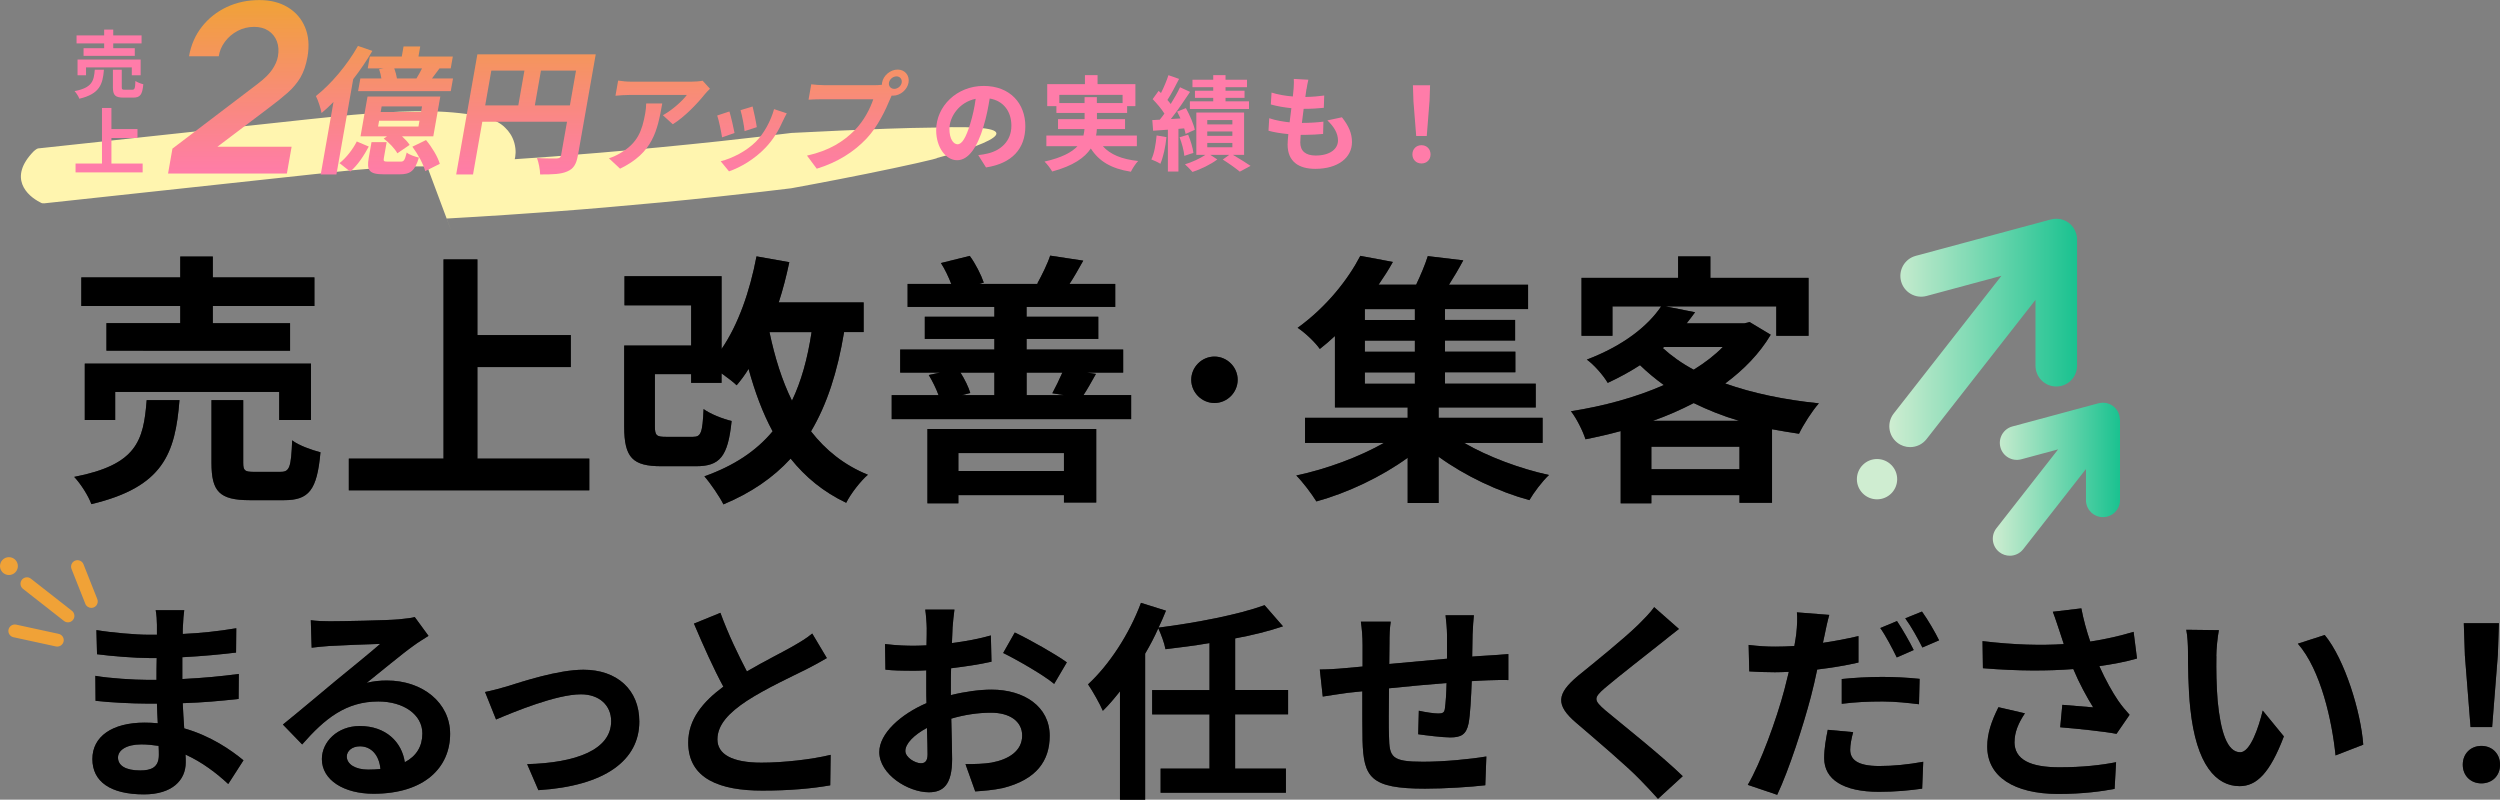 <?xml version="1.0" encoding="UTF-8"?>
<svg id="_レイヤー_2" data-name="レイヤー 2" xmlns="http://www.w3.org/2000/svg" xmlns:xlink="http://www.w3.org/1999/xlink" viewBox="0 0 677.36 216.67">
  <rect x="0" y="0" width="677.36" height="216.67" fill="#808080" stroke="none"/>
  <defs>
    <style>
      .cls-1 {
        fill: #cfedd1;
      }

      .cls-2 {
        fill: #fff5af;
      }

      .cls-3 {
        fill: #ff7ca9;
      }

      .cls-4 {
        fill: url(#_名称未設定グラデーション_85);
      }

      .cls-5 {
        fill: url(#_名称未設定グラデーション_20);
      }

      .cls-6 {
        fill: #f0a237;
      }

      .cls-7 {
        fill: #323232;
      }

      .cls-8 {
        fill: url(#_名称未設定グラデーション_85-2);
      }
    </style>
    <linearGradient id="_名称未設定グラデーション_20" data-name="名称未設定グラデーション 20" x1="145.88" y1="47.27" x2="145.88" y2="0" gradientUnits="userSpaceOnUse">
      <stop offset="0" stop-color="#ff7ca9"/>
      <stop offset=".33" stop-color="#fa8786"/>
      <stop offset="1" stop-color="#f0a237"/>
    </linearGradient>
    <linearGradient id="_名称未設定グラデーション_85" data-name="名称未設定グラデーション 85" x1="562.78" y1="90.2" x2="511.91" y2="90.2" gradientUnits="userSpaceOnUse">
      <stop offset="0" stop-color="#1ac290"/>
      <stop offset="1" stop-color="#cfedd1"/>
    </linearGradient>
    <linearGradient id="_名称未設定グラデーション_85-2" data-name="名称未設定グラデーション 85" x1="574.37" y1="129.83" x2="539.92" y2="129.83" xlink:href="#_名称未設定グラデーション_85"/>
  </defs>
  <g id="_デザイン" data-name="デザイン">
    <g>
      <path class="cls-2" d="M11.87,55.07c-.36.03-.49.05-1-.26-3.5-1.75-8.8-6.63-1.7-13.86.13-.13.76-.63,1.1-.73l24.61-2.65,32.39-3.49,16.2-1.75c5.41-.58,10.89-1.15,16.45-1.57,5.56-.41,11.14-.72,17-.6h.6s1,.05,1,.05l2.02.1c1.34.1,2.69.18,3.99.34,2.6.31,5.21.66,7.43,1.28,2.2.63,3.9,1.61,4.92,2.68.56.53.98,1.05,1.4,1.7.41.63.82,1.48,1.09,2.46.52,2.01.35,3.41,0,4.82-.05.18-.1.35-.16.53-.05.09-.02.17-.12.27l-.31.29-1.23,1.17-2.46,2.34-9.83,9.34-.08.07c1.05,2.91-9.38-25.16-4.95-13.28h.03s.13,0,.13,0h.25s.51-.04.51-.04l1.01-.06,2.02-.12,4.04-.23,8.08-.51c8.81-.58,17.62-1.23,26.41-1.99h0c10.7-.91,21.39-1.94,32.07-3.08l11.29-1.27,8.41-1s5.66-.27,13.31-.64c7.66-.33,17.31-.74,25.34-.81,13.56-.46,17.83.43,16.66,2.1-1.17,1.64-7.77,4.02-15.95,6.14.89.03-8.94,2.24-19.04,4.28-10.09,2.05-20.45,3.93-20.45,3.93l-8.01.95-11.81,1.31c-10.17,1.1-20.36,2.06-30.55,2.93h0c-8.89.77-17.79,1.42-26.7,2.01l-8.17.52-4.09.24-2.04.12-1.02.06-.51.03h-.26s-.13.02-.13.02h-.03c4.44,11.94-6.09-16.26-5-13.35h0s.98-.76.98-.76h-.44c-5-.12-10.28.17-15.54.56-5.27.4-10.6.96-15.98,1.54l-16.19,1.75-32.39,3.5-24.61,2.66Z"/>
      <g>
        <g>
          <path class="cls-7" d="M48.63,108.42c-1.15,14.41-4.3,23.51-23.87,28.17-.79-2.22-2.94-5.59-4.66-7.38,16.99-3.3,18.78-9.75,19.64-20.79h8.89ZM48.84,82.9h-26.81v-7.74h26.81v-5.66h8.82v5.66h27.53v7.74h-27.53v4.66h20.93v7.46H28.84v-7.46h20v-4.66ZM75.65,113.79v-7.6H31.21v7.6h-8.24v-15.27h61.29v15.27h-8.6ZM76.08,127.84c2.37,0,2.8-1.22,3.08-8.53,1.72,1.36,5.38,2.65,7.67,3.23-.93,10.32-3.15,12.98-9.89,12.98h-9.25c-8.32,0-10.39-2.44-10.39-10.11v-16.99h8.6v16.92c0,2.22.43,2.51,3.01,2.51h7.17Z"/>
          <path class="cls-7" d="M159.67,124.26v8.6h-65.16v-8.6h25.66v-53.98h9.18v20.5h25.31v8.67h-25.31v24.8h30.32Z"/>
          <path class="cls-7" d="M228.7,89.99c-1.79,10.82-4.66,19.64-8.96,26.88,3.94,5.09,9.03,9.18,15.41,11.76-2.01,1.72-4.66,5.16-5.88,7.6-6.17-2.94-11.04-6.95-15.05-11.97-4.73,5.16-10.68,9.25-18.21,12.4-.93-1.94-3.51-5.73-5.16-7.6,8.03-2.87,13.98-6.81,18.49-12.19-2.72-5.02-4.8-10.68-6.52-16.92-1,1.65-2.08,3.08-3.23,4.44-.86-.86-2.51-2.08-4.09-3.23v2.58h-8.24v-2.37h-9.82v14.12c0,2.51.43,2.87,3.01,2.87h7.31c2.15,0,2.58-1,2.87-7.53,1.72,1.29,5.3,2.72,7.6,3.23-1,9.75-3.23,12.26-9.68,12.26h-9.32c-7.81,0-10.11-2.29-10.11-10.75v-21.94h18.14v-10.9h-18.06v-7.89h26.31v19.71c4.52-6.6,7.67-15.63,9.46-25.09l8.89,1.58c-.79,3.73-1.72,7.38-2.87,10.9h23.01v8.03h-5.3ZM208.49,89.99c1.43,6.81,3.37,13.05,6.09,18.57,2.51-5.23,4.23-11.4,5.31-18.57h-11.4Z"/>
          <path class="cls-7" d="M306.48,107.05v6.52h-64.88v-6.52h12.69c-.65-1.79-1.65-3.8-2.65-5.45l3.08-.65h-10.82v-6.24h25.52v-2.87h-18.85v-6.02h18.85v-2.65h-23.51v-6.24h11.83c-.72-1.86-1.72-4.01-2.8-5.66l7.81-1.94c1.58,2.15,3.08,5.16,3.8,7.24l-1.22.36h16.06l-.36-.07c1.22-2.22,2.8-5.38,3.51-7.6l8.96,1.36c-1.36,2.44-2.58,4.59-3.73,6.31h12.4v6.24h-24.02v2.65h19.43v6.02h-19.43v2.87h26.17v6.24h-9.82l2.44.36c-1.29,2.29-2.37,4.23-3.37,5.73h12.9ZM251.28,116.23h45.74v19.93h-8.75v-2.01h-28.6v2.22h-8.39v-20.14ZM259.67,122.75v4.87h28.6v-4.87h-28.6ZM260.24,100.96c1.15,1.79,2.22,4.01,2.65,5.52l-2.22.57h8.75v-6.09h-9.18ZM278.16,100.96v6.09h10.04l-3.08-.5c.86-1.58,1.94-3.8,2.72-5.59h-9.68Z"/>
          <path class="cls-7" d="M335.34,102.9c0,3.44-2.85,6.29-6.29,6.29s-6.29-2.85-6.29-6.29,2.85-6.29,6.29-6.29,6.29,2.85,6.29,6.29Z"/>
          <path class="cls-7" d="M396.75,120.03c6.45,3.73,15.05,6.95,22.94,8.67-1.79,1.65-4.16,4.8-5.31,6.81-8.39-2.29-17.49-6.6-24.59-11.76v12.54h-8.39v-12.26c-7.1,5.16-16.34,9.53-24.73,11.83-1.29-2.08-3.66-5.23-5.45-7.03,8.17-1.72,17.06-5.02,23.73-8.82h-21.36v-6.81h27.81v-2.8h-19.71v-19.36c-1.29,1.22-2.65,2.37-4.09,3.51-1.36-1.94-4.16-4.52-6.02-5.73,7.96-5.73,13.76-13.26,16.99-19.5l8.82,1.65c-1.15,2.08-2.44,4.09-3.87,6.16h10.18c1.22-2.58,2.44-5.45,3.15-7.74l9.61,1.15c-1.22,2.29-2.58,4.59-3.87,6.6h21.43v6.6h-22.51v2.94h19v5.59h-19v3.01h19.07v5.59h-19.07v3.08h24.59v6.45h-26.31v2.8h28.17v6.81h-21.22ZM383.35,83.76h-13.55v2.94h13.55v-2.94ZM383.35,92.29h-13.55v3.01h13.55v-3.01ZM369.8,103.97h13.55v-3.08h-13.55v3.08Z"/>
          <path class="cls-7" d="M479.76,90.71c-3.08,5.16-7.31,9.46-12.33,13.19,7.46,2.65,16.13,4.44,25.38,5.38-1.79,2.01-4.23,5.81-5.38,8.24-2.51-.36-4.95-.79-7.31-1.22v19.93h-8.82v-2.08h-23.87v2.22h-8.32v-19.57c-3.15.86-6.31,1.58-9.53,2.22-.72-2.29-2.51-5.81-3.94-7.6,8.75-1.36,17.56-3.73,25.16-7.1-2.29-1.65-4.44-3.44-6.45-5.38-2.65,1.72-5.52,3.3-8.75,4.8-1.15-2.01-3.8-5.02-5.66-6.31,9.96-3.8,16.56-9.1,20.14-14.41h-13.19v7.96h-8.39v-15.7h26.17v-5.81h8.75v5.81h26.6v15.7h-8.75v-7.96h-29.96l7.96,1.58c-.72,1-1.51,2.01-2.29,3.01h15.63l1.43-.36,5.73,3.44ZM471.3,127.13v-6.09h-23.87v6.09h23.87ZM471.16,114.01c-4.37-1.29-8.46-2.94-12.26-4.8-3.44,1.79-7.17,3.44-11.04,4.8h23.3ZM450.51,94.29c2.37,2.15,5.16,4.16,8.39,5.88,3.01-1.86,5.73-3.94,7.89-6.16h-15.91l-.36.29Z"/>
          <path class="cls-7" d="M49.57,169.42c-.06.57-.06,1.43-.06,2.35,4.7-.23,9.46-.69,14.51-1.55l-.06,6.59c-3.78.46-9,.97-14.56,1.26v5.91c5.79-.29,10.67-.75,15.31-1.38l-.06,6.77c-5.16.57-9.63.97-15.14,1.15.11,2.18.23,4.53.4,6.82,7.23,2.06,12.73,5.91,16.06,8.66l-4.13,6.42c-3.1-2.87-7-5.91-11.58-7.97.06.8.06,1.49.06,2.12,0,4.87-3.73,8.66-11.3,8.66-9.17,0-13.99-3.5-13.99-9.58s5.33-9.86,14.16-9.86c1.2,0,2.41.06,3.56.17-.11-1.78-.17-3.61-.23-5.33h-2.98c-3.33,0-9.86-.29-13.65-.75l-.06-6.77c3.73.69,10.78,1.09,13.82,1.09h2.75c0-1.89,0-3.96.06-5.91h-2.12c-3.61,0-10.26-.52-14.05-1.03l-.17-6.54c4.13.69,10.67,1.26,14.16,1.26h2.24v-2.7c0-1.09-.11-2.87-.34-3.96h7.74c-.17,1.15-.29,2.58-.34,4.07ZM37.99,208.75c3.04,0,5.05-.86,5.05-4.19,0-.63,0-1.43-.06-2.47-1.55-.23-3.1-.4-4.7-.4-4.07,0-6.31,1.61-6.31,3.56,0,2.18,2.06,3.5,6.02,3.5Z"/>
          <path class="cls-7" d="M89.43,168.33c3.04,0,15.31-.23,18.58-.52,2.35-.23,3.67-.4,4.36-.63l3.73,5.1c-1.32.86-2.7,1.66-4.01,2.64-3.1,2.18-9.12,7.23-12.73,10.09,1.89-.46,3.61-.63,5.45-.63,9.75,0,17.15,6.08,17.15,14.45,0,9.06-6.88,16.23-20.76,16.23-7.97,0-13.99-3.67-13.99-9.4,0-4.64,4.19-8.95,10.26-8.95,7.11,0,11.41,4.36,12.21,9.81,3.15-1.66,4.76-4.3,4.76-7.8,0-5.16-5.16-8.66-11.93-8.66-8.77,0-14.51,4.64-20.64,11.64l-5.22-5.39c4.07-3.27,11.01-9.12,14.39-11.93,3.21-2.64,9.17-7.45,11.98-9.92-2.92.06-10.84.4-13.88.57-1.55.11-3.38.29-4.7.46l-.23-7.45c1.61.23,3.61.29,5.22.29ZM99.75,208.52c1.2,0,2.29-.06,3.33-.17-.34-3.73-2.47-6.14-5.56-6.14-2.18,0-3.56,1.32-3.56,2.75,0,2.12,2.35,3.56,5.79,3.56Z"/>
          <path class="cls-7" d="M137.49,185.93c3.9-1.2,13.65-4.47,20.59-4.47,9.06,0,15.14,5.39,15.14,14.05,0,10.38-9.12,17.43-27.35,18.58l-3.04-7.05c13.13-.34,22.76-3.84,22.76-11.64,0-4.3-3.21-7.28-8.2-7.28-6.65,0-18.12,4.76-22.99,6.82l-2.98-7.45c1.72-.34,4.36-1.03,6.08-1.55Z"/>
          <path class="cls-7" d="M202.35,181.92c4.7-2.75,9.69-5.22,12.39-6.77,2.18-1.26,3.84-2.24,5.33-3.5l3.96,6.65c-1.72,1.03-3.56,2.01-5.68,3.1-3.56,1.78-10.78,5.1-16,8.49-4.76,3.15-7.97,6.42-7.97,10.44s3.96,6.31,11.93,6.31c5.91,0,13.65-.86,18.75-2.12l-.11,8.26c-4.87.86-10.95,1.43-18.41,1.43-11.41,0-20.07-3.15-20.07-13.02,0-6.31,4.01-11.07,9.52-15.14-2.64-4.87-5.39-11.01-7.97-17.09l7.17-2.92c2.18,5.96,4.87,11.47,7.17,15.88Z"/>
          <path class="cls-7" d="M258.09,170.16c-.06,1.26-.11,2.64-.17,4.07,3.78-.46,7.57-1.2,10.55-2.06l.17,7.11c-3.27.75-7.23,1.32-10.95,1.78-.06,1.72-.06,3.5-.06,5.16v2.12c3.9-.97,7.86-1.49,11.01-1.49,8.83,0,15.77,4.59,15.77,12.5,0,6.77-3.56,11.87-12.67,14.16-2.64.57-5.16.75-7.51.92l-2.64-7.4c2.58,0,5.05-.06,7.05-.4,4.65-.86,8.31-3.15,8.31-7.34,0-3.9-3.44-6.19-8.43-6.19-3.56,0-7.28.57-10.78,1.61.11,4.53.23,9,.23,10.95,0,7.11-2.52,9-6.31,9-5.56,0-13.42-4.82-13.42-10.9,0-4.99,5.73-10.21,12.79-13.25-.06-1.38-.06-2.75-.06-4.07v-4.82c-1.09.06-2.12.11-3.04.11-3.84,0-6.08-.06-8.03-.29l-.11-6.94c3.38.4,5.85.46,7.91.46,1.03,0,2.18-.06,3.33-.11.06-2.01.06-3.67.06-4.64,0-1.2-.23-4.01-.4-5.05h7.91c-.17,1.03-.4,3.5-.52,4.99ZM249.49,206.8c1.03,0,1.83-.46,1.83-2.41,0-1.43-.06-4.07-.17-7.17-3.5,1.89-5.85,4.24-5.85,6.25,0,1.78,2.7,3.33,4.19,3.33ZM289.06,179.45l-3.44,5.85c-2.75-2.35-10.26-6.65-13.82-8.37l3.15-5.56c4.42,2.12,11.07,5.91,14.11,8.09Z"/>
          <path class="cls-7" d="M334.65,193.56v14.68h13.76v6.54h-33.95v-6.54h13.25v-14.68h-15.54v-6.59h15.54v-12.73c-4.01.69-8.09,1.2-11.93,1.66-.29-1.66-1.2-4.07-1.95-5.68-1.03,2.35-2.24,4.64-3.56,6.88v39.57h-6.82v-29.36c-1.55,1.95-3.04,3.73-4.64,5.28-.69-1.66-2.81-5.45-4.01-7.17,5.73-5.28,11.18-13.59,14.34-22.08l6.77,2.12c-.63,1.55-1.26,3.04-2.01,4.59,10.32-1.32,21.62-3.5,28.73-6.08l4.99,5.73c-3.9,1.32-8.31,2.41-12.96,3.27v13.99h14.34v6.59h-14.34Z"/>
          <path class="cls-7" d="M398.99,171.71c-.06,2.24-.06,4.3-.11,6.19,1.55-.11,2.98-.23,4.3-.29,1.61-.11,3.84-.23,5.5-.4v7.05c-.97-.06-4.01,0-5.5.06-1.26.06-2.75.11-4.42.23-.17,4.36-.4,9.06-.86,11.47-.63,3.04-2.06,3.78-4.99,3.78-2.06,0-6.65-.57-8.66-.86l.17-6.37c1.78.4,4.13.75,5.28.75s1.66-.23,1.78-1.32c.23-1.55.4-4.19.46-6.94-5.1.4-10.72.92-15.6,1.43-.06,5.28-.11,10.55,0,13.02.11,5.62.63,6.88,9.23,6.88,5.62,0,12.84-.69,17.15-1.43l-.29,7.8c-3.84.46-10.9.92-16.34.92-14.85,0-16.63-3.1-16.92-13.02-.06-2.47-.06-8.03-.06-13.36-1.55.17-2.87.29-3.84.4-1.83.23-5.39.8-6.88,1.03l-.8-7.34c1.66,0,4.3-.11,7.23-.4,1.03-.11,2.52-.23,4.36-.4v-5.79c0-2.35-.17-4.3-.46-6.36h8.09c-.29,1.95-.34,3.56-.34,5.96,0,1.32-.06,3.27-.06,5.5,4.87-.46,10.44-.97,15.65-1.43v-6.48c0-1.43-.23-4.13-.4-5.28h7.68c-.11.92-.29,3.44-.34,4.99Z"/>
          <path class="cls-7" d="M449.92,174.35c-3.73,2.98-11.3,8.83-15.14,12.1-3.04,2.64-2.98,3.27.11,5.96,4.3,3.61,15.2,12.21,21.04,17.89l-6.71,6.14c-1.61-1.78-3.27-3.61-4.99-5.33-3.5-3.61-11.93-10.78-17.15-15.25-5.73-4.87-5.28-7.91.46-12.73,4.53-3.67,12.39-10.03,16.23-13.76,1.66-1.66,3.5-3.5,4.42-4.87l6.71,5.91c-1.78,1.38-3.67,2.87-4.99,3.96Z"/>
          <path class="cls-7" d="M494.37,172.05c-.11.63-.29,1.38-.46,2.12,3.21-.46,6.48-1.09,9.63-1.83v7.17c-3.44.8-7.34,1.43-11.18,1.89-.52,2.47-1.09,5.05-1.72,7.4-2.12,8.03-5.91,19.73-9.12,26.55l-7.97-2.7c3.44-5.79,7.8-17.78,9.92-25.8.4-1.55.8-3.21,1.2-4.82-1.32.06-2.58.11-3.78.11-2.81,0-4.93-.11-6.94-.23l-.17-7.17c2.92.34,4.82.46,7.23.46,1.66,0,3.38-.06,5.16-.17.23-1.26.4-2.35.52-3.27.23-2.12.34-4.47.17-5.85l8.77.69c-.46,1.61-1.03,4.19-1.26,5.45ZM501.3,203.13c0,2.52,1.72,4.42,7.86,4.42,3.84,0,7.8-.4,11.93-1.15l-.29,7.28c-3.27.46-7.11.86-11.7.86-9.63,0-14.85-3.33-14.85-9.12,0-2.7.52-5.45.97-7.68l6.88.63c-.46,1.66-.8,3.5-.8,4.76ZM510.02,183.41c3.27,0,6.71.17,10.09.52l-.17,6.88c-2.87-.34-6.37-.75-9.86-.75-3.96,0-7.45.17-11.07.63v-6.71c3.21-.34,7.28-.57,11.01-.57ZM518.51,176.12l-4.59,2.01c-1.15-2.35-2.92-5.79-4.47-7.97l4.53-1.89c1.43,2.12,3.5,5.73,4.53,7.86ZM525.39,173.49l-4.53,1.95c-1.2-2.41-3.04-5.73-4.64-7.91l4.53-1.83c1.55,2.12,3.67,5.79,4.64,7.8Z"/>
          <path class="cls-7" d="M556.19,165.75l7.74-.92c.57,3.04,1.43,6.14,2.41,9,4.13-.63,8.14-1.55,11.75-2.64l.92,7.23c-2.92.86-6.59,1.55-10.21,2.06,1.66,3.73,3.67,7.28,5.1,9.35.98,1.43,2.06,2.7,3.1,3.84l-3.55,5.16c-3.21-.63-10.44-1.38-15.25-1.78l.57-6.08c2.81.23,6.59.57,8.37.69-1.72-2.75-3.79-6.54-5.39-10.38-6.82.52-14.68.57-24.49-.23l-.11-7.34c8.6,1.03,15.94,1.2,22.02.8-.46-1.32-.8-2.52-1.15-3.5-.46-1.32-1.09-3.38-1.83-5.28ZM545.81,201.01c0,4.82,4.3,6.88,12.16,6.88,6.25,0,11.3-.57,15.37-1.38l-.4,7.23c-3.27.63-8.43,1.38-15.42,1.38-11.7-.06-19.09-4.59-19.09-12.84,0-3.5,1.09-6.77,3.04-10.67l7.17,1.66c-1.83,2.7-2.81,5.22-2.81,7.74Z"/>
          <path class="cls-7" d="M600.52,177.73c-.06,3.73,0,8.03.34,12.16.8,8.26,2.52,13.93,6.13,13.93,2.7,0,4.99-6.71,6.08-11.3l5.73,7c-3.79,9.98-7.4,13.48-11.99,13.48-6.31,0-11.75-5.68-13.36-21.04-.57-5.28-.63-11.98-.63-15.48,0-1.61-.11-4.07-.46-5.85l8.83.11c-.4,2.06-.69,5.39-.69,7ZM640.31,201.76l-7.51,2.92c-.92-9.23-3.96-23.17-10.21-30.28l7.28-2.35c5.45,6.59,9.81,20.93,10.44,29.7Z"/>
          <path class="cls-7" d="M667.27,207.2c0-3.04,2.18-5.1,5.05-5.1s5.05,2.06,5.05,5.1-2.18,5.05-5.05,5.05-5.05-2.06-5.05-5.05ZM667.84,177.39l-.29-8.54h9.52l-.29,8.54-1.55,19.61h-5.85l-1.55-19.61Z"/>
        </g>
        <g>
          <path d="M48.63,108.42c-1.15,14.41-4.3,23.51-23.87,28.17-.79-2.22-2.94-5.59-4.66-7.38,16.99-3.3,18.78-9.75,19.64-20.79h8.89ZM48.84,82.9h-26.81v-7.74h26.81v-5.66h8.82v5.66h27.53v7.74h-27.53v4.66h20.93v7.46H28.84v-7.46h20v-4.66ZM75.65,113.79v-7.6H31.21v7.6h-8.24v-15.27h61.29v15.27h-8.6ZM76.08,127.84c2.37,0,2.8-1.22,3.08-8.53,1.72,1.36,5.38,2.65,7.67,3.23-.93,10.32-3.15,12.98-9.89,12.98h-9.25c-8.32,0-10.39-2.44-10.39-10.11v-16.99h8.6v16.92c0,2.22.43,2.51,3.01,2.51h7.17Z"/>
          <path d="M159.67,124.26v8.6h-65.16v-8.6h25.66v-53.98h9.18v20.5h25.31v8.67h-25.31v24.8h30.32Z"/>
          <path d="M228.7,89.99c-1.79,10.82-4.66,19.64-8.96,26.88,3.94,5.09,9.03,9.18,15.41,11.76-2.01,1.72-4.66,5.16-5.88,7.6-6.17-2.94-11.04-6.95-15.05-11.97-4.73,5.16-10.68,9.25-18.21,12.4-.93-1.94-3.51-5.73-5.16-7.6,8.03-2.87,13.98-6.81,18.49-12.19-2.72-5.02-4.8-10.68-6.52-16.92-1,1.65-2.08,3.08-3.23,4.44-.86-.86-2.51-2.08-4.09-3.23v2.58h-8.24v-2.37h-9.82v14.12c0,2.51.43,2.87,3.01,2.87h7.31c2.15,0,2.58-1,2.87-7.53,1.72,1.29,5.3,2.72,7.6,3.23-1,9.75-3.23,12.26-9.68,12.26h-9.32c-7.81,0-10.11-2.29-10.11-10.75v-21.94h18.14v-10.9h-18.06v-7.89h26.31v19.71c4.52-6.6,7.67-15.63,9.46-25.09l8.89,1.58c-.79,3.73-1.72,7.38-2.87,10.9h23.01v8.03h-5.3ZM208.49,89.99c1.43,6.81,3.37,13.05,6.09,18.57,2.51-5.23,4.23-11.4,5.31-18.57h-11.4Z"/>
          <path d="M306.48,107.05v6.52h-64.88v-6.52h12.69c-.65-1.79-1.65-3.8-2.65-5.45l3.08-.65h-10.82v-6.24h25.52v-2.87h-18.85v-6.02h18.85v-2.65h-23.51v-6.24h11.83c-.72-1.86-1.72-4.01-2.8-5.66l7.81-1.94c1.58,2.15,3.08,5.16,3.8,7.24l-1.22.36h16.06l-.36-.07c1.22-2.22,2.8-5.38,3.51-7.6l8.96,1.36c-1.36,2.44-2.58,4.59-3.73,6.31h12.4v6.24h-24.02v2.65h19.43v6.02h-19.43v2.87h26.17v6.24h-9.82l2.44.36c-1.29,2.29-2.37,4.23-3.37,5.73h12.9ZM251.28,116.23h45.74v19.93h-8.75v-2.01h-28.6v2.22h-8.39v-20.14ZM259.67,122.75v4.87h28.6v-4.87h-28.6ZM260.24,100.96c1.15,1.79,2.22,4.01,2.65,5.52l-2.22.57h8.75v-6.09h-9.18ZM278.16,100.96v6.09h10.04l-3.08-.5c.86-1.58,1.94-3.8,2.72-5.59h-9.68Z"/>
          <path d="M335.34,102.9c0,3.44-2.85,6.29-6.29,6.29s-6.29-2.85-6.29-6.29,2.85-6.29,6.29-6.29,6.29,2.85,6.29,6.29Z"/>
          <path d="M396.75,120.03c6.45,3.73,15.05,6.95,22.94,8.67-1.79,1.65-4.16,4.8-5.31,6.81-8.39-2.29-17.49-6.6-24.59-11.76v12.54h-8.39v-12.26c-7.1,5.16-16.34,9.53-24.73,11.83-1.29-2.08-3.66-5.23-5.45-7.03,8.17-1.72,17.06-5.02,23.73-8.82h-21.36v-6.81h27.81v-2.8h-19.71v-19.36c-1.29,1.22-2.65,2.37-4.09,3.51-1.36-1.94-4.16-4.52-6.02-5.73,7.96-5.73,13.76-13.26,16.99-19.5l8.82,1.65c-1.15,2.08-2.44,4.09-3.87,6.16h10.18c1.22-2.58,2.44-5.45,3.15-7.74l9.61,1.15c-1.22,2.29-2.58,4.59-3.87,6.6h21.43v6.6h-22.51v2.94h19v5.59h-19v3.01h19.07v5.59h-19.07v3.08h24.59v6.45h-26.31v2.8h28.17v6.81h-21.22ZM383.35,83.76h-13.55v2.94h13.55v-2.94ZM383.35,92.29h-13.55v3.01h13.55v-3.01ZM369.8,103.97h13.55v-3.08h-13.55v3.08Z"/>
          <path d="M479.76,90.71c-3.08,5.16-7.31,9.46-12.33,13.19,7.46,2.65,16.13,4.44,25.38,5.38-1.79,2.01-4.23,5.81-5.38,8.24-2.51-.36-4.95-.79-7.31-1.22v19.93h-8.82v-2.08h-23.87v2.22h-8.32v-19.57c-3.15.86-6.31,1.58-9.53,2.22-.72-2.29-2.51-5.81-3.94-7.6,8.75-1.36,17.56-3.73,25.16-7.1-2.29-1.65-4.44-3.44-6.45-5.38-2.65,1.72-5.52,3.3-8.75,4.8-1.15-2.01-3.8-5.02-5.66-6.31,9.96-3.8,16.56-9.1,20.14-14.41h-13.19v7.96h-8.39v-15.7h26.17v-5.81h8.75v5.81h26.6v15.7h-8.75v-7.96h-29.96l7.96,1.58c-.72,1-1.51,2.01-2.29,3.01h15.63l1.43-.36,5.73,3.44ZM471.3,127.13v-6.09h-23.87v6.09h23.87ZM471.16,114.01c-4.37-1.29-8.46-2.94-12.26-4.8-3.44,1.79-7.17,3.44-11.04,4.8h23.3ZM450.51,94.29c2.37,2.15,5.16,4.16,8.39,5.88,3.01-1.86,5.73-3.94,7.89-6.16h-15.91l-.36.29Z"/>
          <path d="M49.57,169.42c-.06.57-.06,1.43-.06,2.35,4.7-.23,9.46-.69,14.51-1.55l-.06,6.59c-3.78.46-9,.97-14.56,1.26v5.91c5.79-.29,10.67-.75,15.31-1.38l-.06,6.77c-5.16.57-9.63.97-15.14,1.15.11,2.18.23,4.53.4,6.82,7.23,2.06,12.73,5.91,16.06,8.66l-4.13,6.42c-3.1-2.87-7-5.91-11.58-7.97.06.8.06,1.49.06,2.12,0,4.87-3.73,8.66-11.3,8.66-9.17,0-13.99-3.5-13.99-9.58s5.33-9.86,14.16-9.86c1.2,0,2.41.06,3.56.17-.11-1.78-.17-3.61-.23-5.33h-2.98c-3.33,0-9.86-.29-13.65-.75l-.06-6.77c3.73.69,10.78,1.09,13.82,1.09h2.75c0-1.89,0-3.96.06-5.91h-2.12c-3.61,0-10.26-.52-14.05-1.03l-.17-6.54c4.13.69,10.67,1.26,14.16,1.26h2.24v-2.7c0-1.09-.11-2.87-.34-3.96h7.74c-.17,1.15-.29,2.58-.34,4.07ZM37.99,208.75c3.04,0,5.05-.86,5.05-4.19,0-.63,0-1.43-.06-2.47-1.55-.23-3.1-.4-4.7-.4-4.07,0-6.31,1.61-6.31,3.56,0,2.18,2.06,3.5,6.02,3.5Z"/>
          <path d="M89.43,168.33c3.04,0,15.31-.23,18.58-.52,2.35-.23,3.67-.4,4.36-.63l3.73,5.1c-1.32.86-2.7,1.66-4.01,2.64-3.1,2.18-9.12,7.23-12.73,10.09,1.89-.46,3.61-.63,5.45-.63,9.75,0,17.15,6.08,17.15,14.45,0,9.06-6.88,16.23-20.76,16.23-7.97,0-13.99-3.67-13.99-9.4,0-4.64,4.19-8.95,10.26-8.95,7.11,0,11.41,4.36,12.21,9.81,3.15-1.66,4.76-4.3,4.76-7.8,0-5.16-5.16-8.66-11.93-8.66-8.77,0-14.51,4.64-20.64,11.64l-5.22-5.39c4.07-3.27,11.01-9.12,14.39-11.93,3.21-2.64,9.17-7.45,11.98-9.92-2.92.06-10.84.4-13.88.57-1.55.11-3.38.29-4.7.46l-.23-7.45c1.61.23,3.61.29,5.22.29ZM99.75,208.52c1.2,0,2.29-.06,3.33-.17-.34-3.73-2.47-6.14-5.56-6.14-2.18,0-3.56,1.32-3.56,2.75,0,2.12,2.35,3.56,5.79,3.56Z"/>
          <path d="M137.49,185.93c3.9-1.2,13.65-4.47,20.59-4.47,9.06,0,15.14,5.39,15.14,14.05,0,10.38-9.12,17.43-27.35,18.58l-3.04-7.05c13.13-.34,22.76-3.84,22.76-11.64,0-4.3-3.21-7.28-8.2-7.28-6.65,0-18.12,4.76-22.99,6.82l-2.98-7.45c1.72-.34,4.36-1.03,6.08-1.55Z"/>
          <path d="M202.35,181.92c4.7-2.75,9.69-5.22,12.39-6.77,2.18-1.26,3.84-2.24,5.33-3.5l3.96,6.65c-1.72,1.03-3.56,2.01-5.68,3.1-3.56,1.78-10.78,5.1-16,8.49-4.76,3.15-7.97,6.42-7.97,10.44s3.96,6.31,11.93,6.31c5.91,0,13.65-.86,18.75-2.12l-.11,8.26c-4.87.86-10.95,1.43-18.41,1.43-11.41,0-20.07-3.15-20.07-13.02,0-6.31,4.01-11.07,9.52-15.14-2.64-4.87-5.39-11.01-7.97-17.09l7.17-2.92c2.18,5.96,4.87,11.47,7.17,15.88Z"/>
          <path d="M258.09,170.16c-.06,1.26-.11,2.64-.17,4.07,3.78-.46,7.57-1.2,10.55-2.06l.17,7.11c-3.27.75-7.23,1.32-10.95,1.78-.06,1.72-.06,3.5-.06,5.16v2.12c3.9-.97,7.86-1.49,11.01-1.49,8.83,0,15.77,4.59,15.77,12.5,0,6.77-3.56,11.87-12.67,14.16-2.64.57-5.16.75-7.51.92l-2.64-7.4c2.58,0,5.05-.06,7.05-.4,4.65-.86,8.31-3.15,8.31-7.34,0-3.9-3.44-6.19-8.43-6.19-3.56,0-7.28.57-10.78,1.61.11,4.53.23,9,.23,10.95,0,7.11-2.52,9-6.31,9-5.56,0-13.42-4.82-13.42-10.9,0-4.99,5.73-10.21,12.79-13.25-.06-1.38-.06-2.75-.06-4.07v-4.82c-1.09.06-2.12.11-3.04.11-3.84,0-6.08-.06-8.03-.29l-.11-6.94c3.38.4,5.85.46,7.91.46,1.03,0,2.18-.06,3.33-.11.06-2.01.06-3.67.06-4.64,0-1.2-.23-4.01-.4-5.05h7.91c-.17,1.03-.4,3.5-.52,4.99ZM249.49,206.8c1.03,0,1.83-.46,1.83-2.41,0-1.43-.06-4.07-.17-7.17-3.5,1.89-5.85,4.24-5.85,6.25,0,1.78,2.7,3.33,4.19,3.33ZM289.06,179.45l-3.44,5.85c-2.75-2.35-10.26-6.65-13.82-8.37l3.15-5.56c4.42,2.12,11.07,5.91,14.11,8.09Z"/>
          <path d="M334.65,193.56v14.68h13.76v6.54h-33.95v-6.54h13.25v-14.68h-15.54v-6.59h15.54v-12.73c-4.01.69-8.09,1.2-11.93,1.66-.29-1.66-1.2-4.07-1.95-5.68-1.03,2.35-2.24,4.64-3.56,6.88v39.57h-6.82v-29.36c-1.55,1.95-3.04,3.73-4.64,5.28-.69-1.66-2.81-5.45-4.01-7.17,5.73-5.28,11.18-13.59,14.34-22.08l6.77,2.12c-.63,1.55-1.26,3.04-2.01,4.59,10.32-1.32,21.62-3.5,28.73-6.08l4.99,5.73c-3.9,1.32-8.31,2.41-12.96,3.27v13.99h14.34v6.59h-14.34Z"/>
          <path d="M398.99,171.71c-.06,2.24-.06,4.3-.11,6.19,1.55-.11,2.98-.23,4.3-.29,1.61-.11,3.84-.23,5.5-.4v7.05c-.97-.06-4.01,0-5.5.06-1.26.06-2.75.11-4.42.23-.17,4.36-.4,9.06-.86,11.47-.63,3.04-2.06,3.78-4.99,3.78-2.06,0-6.65-.57-8.66-.86l.17-6.37c1.78.4,4.13.75,5.28.75s1.66-.23,1.78-1.32c.23-1.55.4-4.19.46-6.94-5.1.4-10.72.92-15.6,1.43-.06,5.28-.11,10.55,0,13.02.11,5.62.63,6.88,9.23,6.88,5.62,0,12.84-.69,17.15-1.43l-.29,7.8c-3.84.46-10.9.92-16.34.92-14.85,0-16.63-3.1-16.92-13.02-.06-2.47-.06-8.03-.06-13.36-1.55.17-2.87.29-3.84.4-1.83.23-5.39.8-6.88,1.03l-.8-7.34c1.66,0,4.3-.11,7.23-.4,1.03-.11,2.52-.23,4.36-.4v-5.79c0-2.35-.17-4.3-.46-6.36h8.09c-.29,1.95-.34,3.56-.34,5.96,0,1.32-.06,3.27-.06,5.5,4.87-.46,10.44-.97,15.65-1.43v-6.48c0-1.43-.23-4.13-.4-5.28h7.68c-.11.92-.29,3.44-.34,4.99Z"/>
          <path d="M449.92,174.35c-3.73,2.98-11.3,8.83-15.14,12.1-3.04,2.64-2.98,3.27.11,5.96,4.3,3.61,15.2,12.21,21.04,17.89l-6.71,6.14c-1.61-1.78-3.27-3.61-4.99-5.33-3.5-3.61-11.93-10.78-17.15-15.25-5.73-4.87-5.28-7.91.46-12.73,4.53-3.67,12.39-10.03,16.23-13.76,1.66-1.66,3.5-3.5,4.42-4.87l6.71,5.91c-1.78,1.38-3.67,2.87-4.99,3.96Z"/>
          <path d="M494.37,172.05c-.11.63-.29,1.38-.46,2.12,3.21-.46,6.48-1.09,9.63-1.83v7.17c-3.44.8-7.34,1.43-11.18,1.89-.52,2.47-1.09,5.05-1.72,7.4-2.12,8.03-5.91,19.73-9.12,26.55l-7.97-2.7c3.44-5.79,7.8-17.78,9.92-25.8.4-1.55.8-3.21,1.2-4.82-1.32.06-2.58.11-3.78.11-2.81,0-4.93-.11-6.94-.23l-.17-7.17c2.92.34,4.82.46,7.23.46,1.66,0,3.38-.06,5.16-.17.23-1.26.4-2.35.52-3.27.23-2.12.34-4.47.17-5.85l8.77.69c-.46,1.61-1.03,4.19-1.26,5.45ZM501.3,203.13c0,2.52,1.72,4.42,7.86,4.42,3.84,0,7.8-.4,11.93-1.15l-.29,7.28c-3.27.46-7.11.86-11.7.86-9.63,0-14.85-3.33-14.85-9.12,0-2.7.52-5.45.97-7.68l6.88.63c-.46,1.66-.8,3.5-.8,4.76ZM510.02,183.41c3.27,0,6.71.17,10.09.52l-.17,6.88c-2.87-.34-6.37-.75-9.86-.75-3.96,0-7.45.17-11.07.63v-6.71c3.21-.34,7.28-.57,11.01-.57ZM518.51,176.12l-4.59,2.01c-1.15-2.35-2.92-5.79-4.47-7.97l4.53-1.89c1.43,2.12,3.5,5.73,4.53,7.86ZM525.39,173.49l-4.53,1.95c-1.2-2.41-3.04-5.73-4.64-7.91l4.53-1.83c1.55,2.12,3.67,5.79,4.64,7.8Z"/>
          <path d="M556.19,165.75l7.74-.92c.57,3.04,1.43,6.14,2.41,9,4.13-.63,8.14-1.55,11.75-2.64l.92,7.23c-2.92.86-6.59,1.55-10.21,2.06,1.66,3.73,3.67,7.28,5.1,9.35.98,1.43,2.06,2.7,3.1,3.84l-3.55,5.16c-3.21-.63-10.44-1.38-15.25-1.78l.57-6.08c2.81.23,6.59.57,8.37.69-1.72-2.75-3.79-6.54-5.39-10.38-6.82.52-14.68.57-24.49-.23l-.11-7.34c8.6,1.03,15.94,1.2,22.02.8-.46-1.32-.8-2.52-1.15-3.5-.46-1.32-1.09-3.38-1.83-5.28ZM545.81,201.01c0,4.82,4.3,6.88,12.16,6.88,6.25,0,11.3-.57,15.37-1.38l-.4,7.23c-3.27.63-8.43,1.38-15.42,1.38-11.7-.06-19.09-4.59-19.09-12.84,0-3.5,1.09-6.77,3.04-10.67l7.17,1.66c-1.83,2.7-2.81,5.22-2.81,7.74Z"/>
          <path d="M600.52,177.73c-.06,3.73,0,8.03.34,12.16.8,8.26,2.52,13.93,6.13,13.93,2.7,0,4.99-6.71,6.08-11.3l5.73,7c-3.79,9.98-7.4,13.48-11.99,13.48-6.31,0-11.75-5.68-13.36-21.04-.57-5.28-.63-11.98-.63-15.48,0-1.61-.11-4.07-.46-5.85l8.83.11c-.4,2.06-.69,5.39-.69,7ZM640.31,201.76l-7.51,2.92c-.92-9.23-3.96-23.17-10.21-30.28l7.28-2.35c5.45,6.59,9.81,20.93,10.44,29.7Z"/>
          <path d="M667.27,207.2c0-3.04,2.18-5.1,5.05-5.1s5.05,2.06,5.05,5.1-2.18,5.05-5.05,5.05-5.05-2.06-5.05-5.05ZM667.84,177.39l-.29-8.54h9.52l-.29,8.54-1.55,19.61h-5.85l-1.55-19.61Z"/>
        </g>
      </g>
      <g>
        <path class="cls-3" d="M28.16,18.89c-.32,4.02-1.2,6.56-6.66,7.86-.22-.62-.82-1.56-1.3-2.06,4.74-.92,5.24-2.72,5.48-5.8h2.48ZM28.22,11.76h-7.48v-2.16h7.48v-1.58h2.46v1.58h7.68v2.16h-7.68v1.3h5.84v2.08h-13.88v-2.08h5.58v-1.3ZM35.71,20.39v-2.12h-12.4v2.12h-2.3v-4.26h17.1v4.26h-2.4ZM35.83,24.31c.66,0,.78-.34.86-2.38.48.38,1.5.74,2.14.9-.26,2.88-.88,3.62-2.76,3.62h-2.58c-2.32,0-2.9-.68-2.9-2.82v-4.74h2.4v4.72c0,.62.12.7.84.7h2Z"/>
        <path class="cls-3" d="M38.65,44.31v2.4h-18.18v-2.4h7.16v-15.06h2.56v5.72h7.06v2.42h-7.06v6.92h8.46Z"/>
      </g>
      <g>
        <path class="cls-5" d="M45.54,46.99l1.18-6.72,23.12-17.57c1.8-1.37,3.11-2.66,3.93-3.87.82-1.22,1.33-2.39,1.53-3.52.27-1.54.18-2.91-.28-4.11-.46-1.21-1.22-2.16-2.27-2.86-1.06-.7-2.35-1.06-3.89-1.06-1.62,0-3.12.37-4.5,1.1-1.38.74-2.52,1.71-3.42,2.93-.91,1.22-1.46,2.53-1.67,3.94h-8.06c.54-3.07,1.71-5.75,3.51-8.03,1.8-2.28,4.04-4.05,6.72-5.31,2.68-1.26,5.64-1.89,8.86-1.89,2.99,0,5.56.66,7.71,1.97,2.15,1.31,3.71,3.13,4.66,5.44.96,2.32,1.17,4.98.64,7.99-.39,2.2-1.02,4.04-1.89,5.54-.87,1.49-2.02,2.87-3.44,4.13-1.42,1.26-3.16,2.66-5.21,4.19l-16.39,12.39-.38-1.92h23.01l-1.28,7.27h-32.21Z"/>
        <path class="cls-5" d="M100.89,13.78c-1.47,2.54-3.27,5.2-5.19,7.67l-4.55,25.82h-4.25l3.46-19.64c-1.07,1.09-2.16,2.1-3.23,2.99-.19-1.09-.94-3.48-1.54-4.6,4.1-3.22,8.47-8.38,11.4-13.58l3.9,1.35ZM91.99,44.2c1.85-1.46,3.63-3.78,4.68-5.87l3.25,1.38c-1.25,2.32-2.94,5.01-5.03,6.77l-2.9-2.28ZM108.86,15.31l.48-2.73h4.52l-.48,2.73h9.31l-.57,3.22h-3.04c-.7.97-1.4,1.91-2.04,2.73h5.7l-.61,3.44h-25.11l.61-3.44h5.7c-.12-.82-.34-1.76-.62-2.51l1.25-.22h-4.33l.57-3.22h8.66ZM117.4,36.94h-8.47c.85.79,1.62,1.61,2.06,2.32l-3.33,2.28c-.62-1.2-2.26-2.92-3.7-4l.9-.6h-7.18l1.9-10.78h19.72l-1.9,10.78ZM108.51,43.79c.91,0,1.15-.3,1.69-2.47.62.6,2.23,1.12,3.29,1.38-1.05,3.59-2.32,4.53-5.13,4.53h-4.41c-3.95,0-4.63-1.09-4.05-4.42l.76-4.3h4.1l-.75,4.27c-.16.9-.03,1.01,1.15,1.01h3.34ZM113.66,32.71h-10.94l-.28,1.57h10.94l.28-1.57ZM114.35,28.82h-10.94l-.27,1.53h10.94l.27-1.53ZM112.83,21.26c.53-.86,1.08-1.83,1.51-2.73h-7.52c.34.9.61,1.91.73,2.73h5.28ZM115.43,37.95c1.57,1.87,3.19,4.53,3.73,6.44l-3.96,1.98c-.44-1.83-1.96-4.6-3.47-6.62l3.7-1.8Z"/>
        <path class="cls-5" d="M156.58,42.07c-.43,2.43-1.18,3.67-2.9,4.38-1.65.75-3.94.82-7.33.82-.01-1.23-.41-3.29-.85-4.45,2.14.15,4.62.11,5.38.11.73-.04,1.03-.26,1.15-.9l1.6-9.05h-22.95l-2.52,14.29h-4.56l5.74-32.55h32.07l-4.82,27.35ZM131.46,28.56h8.97l1.66-9.43h-8.97l-1.66,9.43ZM154.41,28.56l1.66-9.43h-9.5l-1.66,9.43h9.5Z"/>
        <path class="cls-5" d="M168,45.7l-3.01-2.81c1.02-.33,2.19-.83,3.44-1.62,4.27-2.6,5.54-5.73,6.39-10.58.16-.92.24-1.71.26-2.66h4.35c-1.29,7.33-2.5,13.35-11.42,17.67ZM190.92,25.58c-1.82,2.3-5.32,6.03-8.63,8.09l-2.69-2.45c2.66-1.45,5.45-4.05,6.49-5.49h-15.63c-1.26,0-2.27.09-3.7.21l.72-4.11c1.11.18,2.35.3,3.61.3h16.17c.84,0,2.51-.09,3.11-.27l1.99,2.19c-.4.38-1.09,1.09-1.44,1.54Z"/>
        <path class="cls-5" d="M199.02,36.03l-3.38,1.18c-.2-1.38-.9-4.79-1.32-5.91l3.31-1.1c.42,1.31,1.12,4.4,1.39,5.84ZM212.21,32.58c-1.13,2.59-2.69,5.25-4.86,7.5-2.96,3.07-6.59,5.22-9.83,6.35l-2.25-2.74c2.99-.74,6.95-2.69,9.58-5.35,2.15-2.18,4-5.58,4.88-8.78l3.44,1.15c-.46.82-.71,1.36-.95,1.87ZM205.05,34.45l-3.31,1.08c-.09-1.25-.69-4.35-1.1-5.68l3.27-1c.3,1.1.99,4.43,1.14,5.61Z"/>
        <path class="cls-5" d="M243.22,18.85c1.95,0,3.29,1.6,2.94,3.55-.34,1.92-2.24,3.52-4.19,3.52-.12,0-.27,0-.38-.03-.15.32-.26.62-.4.89-1.2,2.9-3.3,7.47-6.4,10.75-3.33,3.55-7.86,6.47-13.5,8.18l-2.64-3.55c6.18-1.36,10.02-3.93,12.98-6.94,2.41-2.45,4.14-5.79,4.98-8.33h-13.95c-1.38,0-2.83.06-3.59.12l.73-4.17c.85.12,2.54.24,3.53.24h13.89c.42,0,1.08-.03,1.73-.12,0-.18,0-.35.04-.56.34-1.95,2.25-3.55,4.22-3.55ZM242.3,24.08c.93,0,1.85-.77,2.01-1.68.17-.95-.48-1.71-1.41-1.71s-1.88.77-2.04,1.71c-.16.92.48,1.68,1.44,1.68Z"/>
      </g>
      <g>
        <path class="cls-3" d="M267.15,45.36l-2.1-3.33c1.06-.11,1.85-.28,2.6-.45,3.58-.84,6.38-3.42,6.38-7.5,0-3.86-2.1-6.75-5.88-7.39-.39,2.38-.87,4.96-1.68,7.59-1.68,5.66-4.09,9.13-7.14,9.13s-5.68-3.42-5.68-8.15c0-6.47,5.6-11.98,12.85-11.98s11.31,4.82,11.31,10.92-3.61,10.08-10.67,11.17ZM259.45,39.09c1.18,0,2.27-1.76,3.42-5.54.64-2.07,1.18-4.45,1.48-6.78-4.62.95-7.11,5.04-7.11,8.12,0,2.83,1.12,4.2,2.21,4.2Z"/>
        <path class="cls-3" d="M298.82,39.62c1.99,2.24,5.12,3.53,9.55,4-.67.7-1.54,2.02-1.96,2.91-5.32-.84-8.65-2.83-10.86-6.3-1.65,2.49-4.76,4.7-10.47,6.24-.39-.73-1.34-1.99-2.07-2.69,4.7-1.06,7.39-2.52,8.93-4.17h-8.43v-2.88h10.05c.14-.59.22-1.18.28-1.76h-7.17v-2.69h7.2v-1.68h-7.64v-1.85h-2.49v-5.96h10.22v-2.44h3.42v2.44h10.25v5.96h-2.24v1.85h-8.18v1.68h7.62v2.69h-7.64c-.03.59-.08,1.18-.22,1.76h11.06v2.88h-9.18ZM293.86,27.92v-1.6h3.33v1.6h6.97v-2.21h-17.14v2.21h6.83Z"/>
        <path class="cls-3" d="M316.04,37.16c-.25,2.66-.87,5.43-1.65,7.22-.56-.39-1.76-.92-2.44-1.18.81-1.65,1.2-4.14,1.43-6.5l2.66.45ZM319.29,34.92v11.56h-2.86v-11.34l-4,.28-.22-2.88,2.02-.11c.42-.5.84-1.06,1.26-1.65-.78-1.26-2.07-2.77-3.19-3.92l1.62-2.24c.2.2.42.39.64.59.78-1.54,1.57-3.42,2.02-4.84l2.88,1.01c-.98,1.93-2.13,4.14-3.16,5.71.34.36.64.76.9,1.09.98-1.57,1.88-3.16,2.52-4.54l2.72,1.26c-1.54,2.35-3.44,5.12-5.21,7.36l2.6-.17c-.28-.64-.59-1.26-.9-1.85l2.38-.95c1.04,1.88,2.1,4.31,2.41,5.88l-2.49,1.12c-.08-.45-.22-.95-.39-1.51l-1.54.14ZM321.92,36.49c.67,1.57,1.26,3.58,1.43,4.93l-2.46.81c-.11-1.37-.67-3.44-1.29-5.04l2.32-.7ZM334.07,41.97c1.71,1.01,3.64,2.18,4.76,2.97l-2.91,1.57c-1.04-.87-2.97-2.24-4.62-3.28l1.74-1.26h-5.1l1.88,1.23c-1.71,1.32-4.48,2.66-6.72,3.39-.5-.59-1.43-1.48-2.04-2.07,1.9-.56,4.12-1.6,5.52-2.55h-2.44v-11.48h12.94v11.48h-3ZM328.72,23.63h-5.63v-2.02h5.63v-1.26h3.33v1.26h5.82v2.02h-5.82v.95h5.15v1.93h-5.15v.95h6.36v2.07h-16.02v-2.07h6.33v-.95h-4.96v-1.93h4.96v-.95ZM327.1,33.71h6.8v-1.18h-6.8v1.18ZM327.1,36.82h6.8v-1.2h-6.8v1.2ZM327.1,39.9h6.8v-1.18h-6.8v1.18Z"/>
        <path class="cls-3" d="M353.98,24.11c-.08.48-.2,1.23-.31,2.16,2.02-.03,3.81-.2,5.12-.39l-.11,3.33c-1.68.17-3.22.28-5.46.28-.17,1.23-.34,2.55-.48,3.81h.2c1.74,0,3.81-.11,5.63-.34l-.08,3.33c-1.57.14-3.19.25-4.96.25h-1.12c-.06.84-.11,1.54-.11,2.04,0,2.32,1.43,3.56,4.17,3.56,3.92,0,6.05-1.79,6.05-4.09,0-1.9-1.04-3.7-2.88-5.43l3.95-.84c1.85,2.35,2.72,4.34,2.72,6.72,0,4.23-3.81,7.25-9.94,7.25-4.4,0-7.5-1.9-7.5-6.58,0-.67.08-1.68.2-2.83-2.04-.2-3.89-.5-5.38-.92l.2-3.39c1.82.62,3.7.92,5.52,1.12.17-1.26.34-2.58.48-3.84-1.93-.2-3.92-.53-5.57-1.01l.2-3.22c1.62.53,3.72.9,5.77,1.06.08-.87.17-1.62.22-2.27.08-1.32.08-1.88.03-2.49l3.95.22c-.25,1.01-.36,1.76-.48,2.49Z"/>
        <path class="cls-3" d="M382.68,41.83c0-1.48,1.06-2.49,2.46-2.49s2.46,1.01,2.46,2.49-1.06,2.46-2.46,2.46-2.46-1.01-2.46-2.46ZM382.96,27.27l-.14-4.17h4.65l-.14,4.17-.76,9.58h-2.86l-.76-9.58Z"/>
      </g>
      <g>
        <g>
          <g>
            <path class="cls-6" d="M15.52,174.69c-.09,0-.18,0-.27-.03l-11.51-2.5c-.67-.15-1.1-.81-.95-1.48.15-.67.81-1.1,1.48-.95l11.51,2.5c.67.15,1.1.81.95,1.48-.13.58-.64.98-1.21.98Z"/>
            <path class="cls-6" d="M15.52,175.19c-.12,0-.25-.01-.37-.04l-11.51-2.5c-.94-.2-1.54-1.14-1.33-2.07.1-.45.37-.84.76-1.1.39-.25.86-.34,1.31-.24l11.51,2.5c.46.1.84.37,1.1.76.25.39.34.86.24,1.31-.17.8-.89,1.37-1.7,1.37ZM4.01,170.2c-.14,0-.28.04-.4.12-.17.11-.28.27-.33.47-.09.4.17.8.57.89l11.51,2.5c.39.09.8-.18.88-.57.04-.19,0-.39-.1-.56-.11-.17-.27-.28-.47-.32l-11.51-2.5c-.05-.01-.11-.02-.16-.02Z"/>
          </g>
          <g>
            <path class="cls-6" d="M18.41,168.12c-.27,0-.54-.09-.77-.26l-11.12-8.71c-.54-.42-.64-1.21-.21-1.75.42-.54,1.2-.64,1.75-.21l11.12,8.71c.54.42.64,1.21.21,1.75-.25.31-.61.48-.98.48Z"/>
            <path class="cls-6" d="M18.41,168.62c-.39,0-.76-.13-1.07-.37l-11.12-8.71c-.76-.59-.89-1.69-.3-2.45.29-.37.7-.6,1.16-.66.46-.06.92.07,1.29.36l11.12,8.71c.76.59.89,1.69.3,2.45-.33.42-.83.67-1.37.67ZM7.29,157.42s-.06,0-.09,0c-.2.02-.37.12-.5.28-.25.32-.2.79.13,1.04l11.12,8.71c.31.25.8.19,1.04-.13.25-.32.2-.79-.13-1.04l-11.12-8.71c-.13-.1-.29-.16-.46-.16Z"/>
          </g>
          <g>
            <path class="cls-6" d="M24.74,164.2c-.5,0-.96-.3-1.16-.79l-3.74-9.44c-.25-.64.06-1.36.7-1.61.64-.25,1.36.06,1.61.7l3.74,9.44c.25.64-.06,1.36-.7,1.61-.15.06-.31.09-.46.09Z"/>
            <path class="cls-6" d="M24.74,164.7c-.72,0-1.36-.43-1.62-1.1l-3.74-9.44c-.17-.43-.16-.91.02-1.33.19-.43.53-.76.96-.93.43-.17.9-.16,1.33.02.43.18.76.53.93.96l3.74,9.44c.17.43.16.91-.02,1.33-.18.43-.53.76-.96.93-.21.08-.42.12-.64.12ZM21,152.77c-.09,0-.18.02-.27.05-.19.07-.33.21-.41.4-.08.18-.08.38,0,.57l3.74,9.44c.15.37.59.57.97.42.19-.07.33-.21.41-.4.08-.18.08-.38,0-.57l-3.74-9.44c-.07-.18-.21-.33-.4-.41-.09-.04-.19-.06-.29-.06Z"/>
          </g>
        </g>
        <g>
          <circle class="cls-6" cx="2.42" cy="153.38" r="1.92"/>
          <path class="cls-6" d="M2.42,155.8c-1.33,0-2.42-1.09-2.42-2.42s1.08-2.42,2.42-2.42,2.42,1.08,2.42,2.42-1.08,2.42-2.42,2.42ZM2.42,151.96c-.78,0-1.42.64-1.42,1.42s.64,1.42,1.42,1.42,1.42-.64,1.42-1.42-.64-1.42-1.42-1.42Z"/>
        </g>
      </g>
      <g>
        <g>
          <path class="cls-4" d="M551.51,99.09c0,3.11,2.52,5.63,5.63,5.63s5.63-2.52,5.63-5.63v-34.2c0-.21-.01-.42-.04-.62,0-.03,0-.06-.01-.09-.03-.24-.08-.47-.14-.7-.01-.05-.02-.09-.04-.14-.07-.25-.16-.5-.27-.74-.02-.04-.03-.07-.05-.11-.11-.23-.23-.46-.37-.68,0-.01-.01-.03-.02-.04,0,0,0,0,0-.01-.15-.22-.31-.43-.49-.62-.04-.04-.08-.09-.11-.13-.17-.18-.36-.36-.56-.52-.03-.03-.07-.05-.1-.07-.19-.15-.39-.28-.6-.4-.03-.02-.05-.03-.08-.05-.23-.13-.46-.24-.71-.33-.04-.02-.08-.03-.12-.04-.25-.09-.5-.17-.76-.22,0,0,0,0,0,0-.25-.05-.51-.08-.77-.1-.07,0-.13,0-.2,0-.07,0-.13-.01-.2-.01-.2,0-.39.01-.58.03,0,0,0,0-.01,0-.27.03-.54.08-.8.15-.02,0-.05,0-.07.01l-36.61,9.86c-3,.81-4.78,3.9-3.97,6.9.81,3,3.9,4.78,6.9,3.97l20.3-5.47-29.19,37.31c-1.92,2.45-1.49,5.99.97,7.91,1.03.81,2.25,1.2,3.47,1.2,1.67,0,3.33-.74,4.44-2.16l29.53-37.74v17.86Z"/>
          <path class="cls-8" d="M574.35,113.54c0-.2-.03-.41-.06-.61-.02-.09-.03-.19-.05-.28-.04-.19-.11-.38-.18-.56-.03-.08-.05-.15-.08-.23-.11-.24-.23-.48-.38-.7,0,0,0,0-.01-.01-.03-.04-.06-.08-.09-.12-.13-.19-.27-.36-.43-.52-.06-.06-.13-.12-.19-.18-.14-.13-.28-.24-.42-.35-.08-.06-.16-.11-.25-.17-.15-.1-.31-.18-.47-.26-.09-.04-.17-.09-.26-.12-.25-.1-.5-.18-.77-.24-.03,0-.07,0-.1-.01-.24-.05-.49-.07-.74-.07-.03,0-.06-.01-.1-.01-.06,0-.11.01-.16.02-.2,0-.39.03-.59.06-.1.02-.2.03-.29.05-.05.01-.1.01-.15.03l-23.33,6.28c-2.46.66-3.91,3.19-3.25,5.65.66,2.46,3.19,3.91,5.65,3.25l9.99-2.69-16.72,21.37c-1.57,2-1.22,4.9.79,6.47.84.66,1.84.98,2.84.98,1.37,0,2.72-.61,3.63-1.77l17-21.72v8.42c0,2.55,2.06,4.61,4.61,4.61s4.61-2.06,4.61-4.61v-21.79c0-.06-.01-.11-.02-.16Z"/>
        </g>
        <circle class="cls-1" cx="508.57" cy="129.83" r="5.46"/>
      </g>
    </g>
  </g>
</svg>